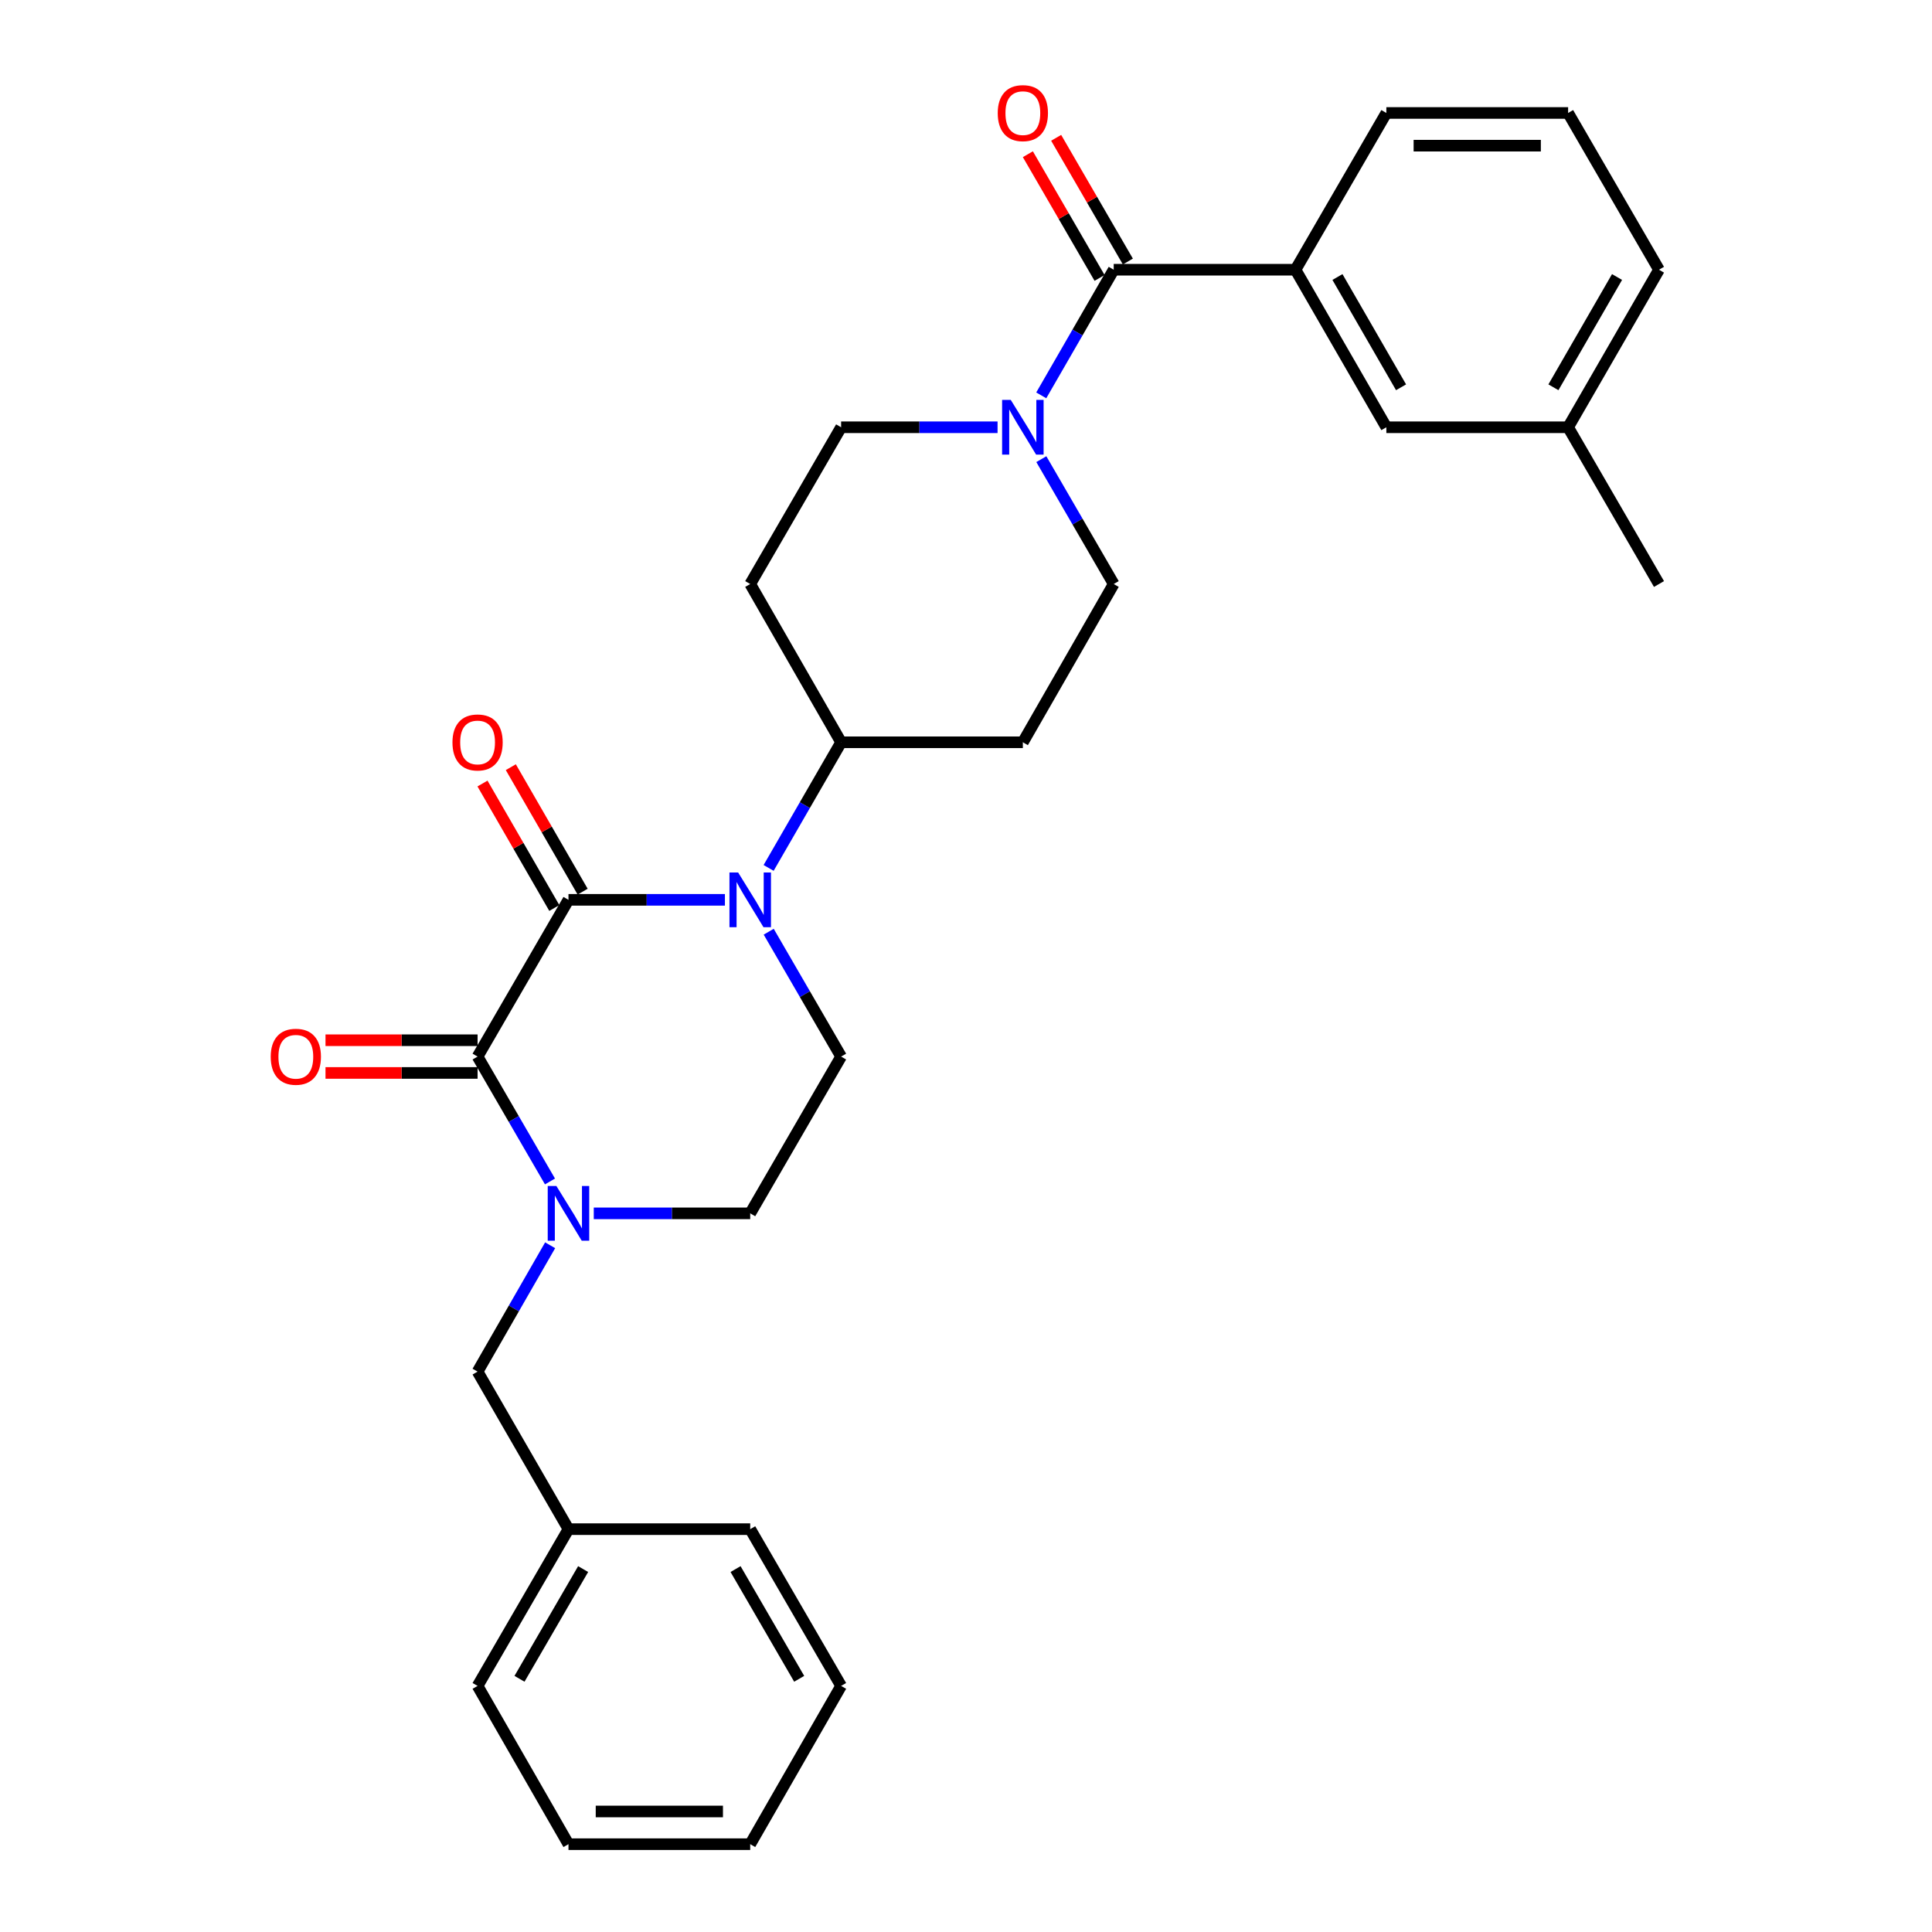 <?xml version='1.0' encoding='iso-8859-1'?>
<svg version='1.1' baseProfile='full'
              xmlns='http://www.w3.org/2000/svg'
                      xmlns:rdkit='http://www.rdkit.org/xml'
                      xmlns:xlink='http://www.w3.org/1999/xlink'
                  xml:space='preserve'
width='1000px' height='1000px' viewBox='0 0 1000 1000'>
<!-- END OF HEADER -->
<rect style='opacity:1.0;fill:#FFFFFF;stroke:none' width='1000' height='1000' x='0' y='0'> </rect>
<path class='bond-0' d='M 294.241,465.751 L 247.193,546.889' style='fill:none;fill-rule:evenodd;stroke:#000000;stroke-width:6px;stroke-linecap:butt;stroke-linejoin:miter;stroke-opacity:1' />
<path class='bond-1' d='M 294.241,465.751 L 334.73,465.751' style='fill:none;fill-rule:evenodd;stroke:#000000;stroke-width:6px;stroke-linecap:butt;stroke-linejoin:miter;stroke-opacity:1' />
<path class='bond-1' d='M 334.73,465.751 L 375.218,465.751' style='fill:none;fill-rule:evenodd;stroke:#0000FF;stroke-width:6px;stroke-linecap:butt;stroke-linejoin:miter;stroke-opacity:1' />
<path class='bond-10' d='M 301.572,461.521 L 282.985,429.306' style='fill:none;fill-rule:evenodd;stroke:#000000;stroke-width:6px;stroke-linecap:butt;stroke-linejoin:miter;stroke-opacity:1' />
<path class='bond-10' d='M 282.985,429.306 L 264.398,397.092' style='fill:none;fill-rule:evenodd;stroke:#FF0000;stroke-width:6px;stroke-linecap:butt;stroke-linejoin:miter;stroke-opacity:1' />
<path class='bond-10' d='M 286.91,469.98 L 268.323,437.766' style='fill:none;fill-rule:evenodd;stroke:#000000;stroke-width:6px;stroke-linecap:butt;stroke-linejoin:miter;stroke-opacity:1' />
<path class='bond-10' d='M 268.323,437.766 L 249.736,405.551' style='fill:none;fill-rule:evenodd;stroke:#FF0000;stroke-width:6px;stroke-linecap:butt;stroke-linejoin:miter;stroke-opacity:1' />
<path class='bond-2' d='M 247.193,546.889 L 265.932,579.206' style='fill:none;fill-rule:evenodd;stroke:#000000;stroke-width:6px;stroke-linecap:butt;stroke-linejoin:miter;stroke-opacity:1' />
<path class='bond-2' d='M 265.932,579.206 L 284.671,611.522' style='fill:none;fill-rule:evenodd;stroke:#0000FF;stroke-width:6px;stroke-linecap:butt;stroke-linejoin:miter;stroke-opacity:1' />
<path class='bond-11' d='M 247.193,538.425 L 207.834,538.425' style='fill:none;fill-rule:evenodd;stroke:#000000;stroke-width:6px;stroke-linecap:butt;stroke-linejoin:miter;stroke-opacity:1' />
<path class='bond-11' d='M 207.834,538.425 L 168.476,538.425' style='fill:none;fill-rule:evenodd;stroke:#FF0000;stroke-width:6px;stroke-linecap:butt;stroke-linejoin:miter;stroke-opacity:1' />
<path class='bond-11' d='M 247.193,555.352 L 207.834,555.352' style='fill:none;fill-rule:evenodd;stroke:#000000;stroke-width:6px;stroke-linecap:butt;stroke-linejoin:miter;stroke-opacity:1' />
<path class='bond-11' d='M 207.834,555.352 L 168.476,555.352' style='fill:none;fill-rule:evenodd;stroke:#FF0000;stroke-width:6px;stroke-linecap:butt;stroke-linejoin:miter;stroke-opacity:1' />
<path class='bond-6' d='M 397.881,482.255 L 416.62,514.572' style='fill:none;fill-rule:evenodd;stroke:#0000FF;stroke-width:6px;stroke-linecap:butt;stroke-linejoin:miter;stroke-opacity:1' />
<path class='bond-6' d='M 416.62,514.572 L 435.359,546.889' style='fill:none;fill-rule:evenodd;stroke:#000000;stroke-width:6px;stroke-linecap:butt;stroke-linejoin:miter;stroke-opacity:1' />
<path class='bond-7' d='M 397.838,449.237 L 416.598,416.722' style='fill:none;fill-rule:evenodd;stroke:#0000FF;stroke-width:6px;stroke-linecap:butt;stroke-linejoin:miter;stroke-opacity:1' />
<path class='bond-7' d='M 416.598,416.722 L 435.359,384.208' style='fill:none;fill-rule:evenodd;stroke:#000000;stroke-width:6px;stroke-linecap:butt;stroke-linejoin:miter;stroke-opacity:1' />
<path class='bond-9' d='M 284.752,644.549 L 265.973,677.247' style='fill:none;fill-rule:evenodd;stroke:#0000FF;stroke-width:6px;stroke-linecap:butt;stroke-linejoin:miter;stroke-opacity:1' />
<path class='bond-9' d='M 265.973,677.247 L 247.193,709.946' style='fill:none;fill-rule:evenodd;stroke:#000000;stroke-width:6px;stroke-linecap:butt;stroke-linejoin:miter;stroke-opacity:1' />
<path class='bond-29' d='M 307.333,628.027 L 347.822,628.027' style='fill:none;fill-rule:evenodd;stroke:#0000FF;stroke-width:6px;stroke-linecap:butt;stroke-linejoin:miter;stroke-opacity:1' />
<path class='bond-29' d='M 347.822,628.027 L 388.31,628.027' style='fill:none;fill-rule:evenodd;stroke:#000000;stroke-width:6px;stroke-linecap:butt;stroke-linejoin:miter;stroke-opacity:1' />
<path class='bond-3' d='M 576.457,139.608 L 557.704,172.123' style='fill:none;fill-rule:evenodd;stroke:#000000;stroke-width:6px;stroke-linecap:butt;stroke-linejoin:miter;stroke-opacity:1' />
<path class='bond-3' d='M 557.704,172.123 L 538.952,204.638' style='fill:none;fill-rule:evenodd;stroke:#0000FF;stroke-width:6px;stroke-linecap:butt;stroke-linejoin:miter;stroke-opacity:1' />
<path class='bond-5' d='M 576.457,139.608 L 670.545,139.608' style='fill:none;fill-rule:evenodd;stroke:#000000;stroke-width:6px;stroke-linecap:butt;stroke-linejoin:miter;stroke-opacity:1' />
<path class='bond-16' d='M 583.78,135.364 L 565.222,103.347' style='fill:none;fill-rule:evenodd;stroke:#000000;stroke-width:6px;stroke-linecap:butt;stroke-linejoin:miter;stroke-opacity:1' />
<path class='bond-16' d='M 565.222,103.347 L 546.664,71.33' style='fill:none;fill-rule:evenodd;stroke:#FF0000;stroke-width:6px;stroke-linecap:butt;stroke-linejoin:miter;stroke-opacity:1' />
<path class='bond-16' d='M 569.135,143.853 L 550.577,111.836' style='fill:none;fill-rule:evenodd;stroke:#000000;stroke-width:6px;stroke-linecap:butt;stroke-linejoin:miter;stroke-opacity:1' />
<path class='bond-16' d='M 550.577,111.836 L 532.019,79.819' style='fill:none;fill-rule:evenodd;stroke:#FF0000;stroke-width:6px;stroke-linecap:butt;stroke-linejoin:miter;stroke-opacity:1' />
<path class='bond-4' d='M 538.994,237.656 L 557.726,269.972' style='fill:none;fill-rule:evenodd;stroke:#0000FF;stroke-width:6px;stroke-linecap:butt;stroke-linejoin:miter;stroke-opacity:1' />
<path class='bond-4' d='M 557.726,269.972 L 576.457,302.289' style='fill:none;fill-rule:evenodd;stroke:#000000;stroke-width:6px;stroke-linecap:butt;stroke-linejoin:miter;stroke-opacity:1' />
<path class='bond-30' d='M 516.336,221.151 L 475.847,221.151' style='fill:none;fill-rule:evenodd;stroke:#0000FF;stroke-width:6px;stroke-linecap:butt;stroke-linejoin:miter;stroke-opacity:1' />
<path class='bond-30' d='M 475.847,221.151 L 435.359,221.151' style='fill:none;fill-rule:evenodd;stroke:#000000;stroke-width:6px;stroke-linecap:butt;stroke-linejoin:miter;stroke-opacity:1' />
<path class='bond-17' d='M 670.545,139.608 L 717.575,221.151' style='fill:none;fill-rule:evenodd;stroke:#000000;stroke-width:6px;stroke-linecap:butt;stroke-linejoin:miter;stroke-opacity:1' />
<path class='bond-17' d='M 692.263,143.383 L 725.183,200.463' style='fill:none;fill-rule:evenodd;stroke:#000000;stroke-width:6px;stroke-linecap:butt;stroke-linejoin:miter;stroke-opacity:1' />
<path class='bond-20' d='M 670.545,139.608 L 717.575,58.47' style='fill:none;fill-rule:evenodd;stroke:#000000;stroke-width:6px;stroke-linecap:butt;stroke-linejoin:miter;stroke-opacity:1' />
<path class='bond-8' d='M 435.359,546.889 L 388.31,628.027' style='fill:none;fill-rule:evenodd;stroke:#000000;stroke-width:6px;stroke-linecap:butt;stroke-linejoin:miter;stroke-opacity:1' />
<path class='bond-12' d='M 435.359,384.208 L 388.31,302.289' style='fill:none;fill-rule:evenodd;stroke:#000000;stroke-width:6px;stroke-linecap:butt;stroke-linejoin:miter;stroke-opacity:1' />
<path class='bond-13' d='M 435.359,384.208 L 529.427,384.208' style='fill:none;fill-rule:evenodd;stroke:#000000;stroke-width:6px;stroke-linecap:butt;stroke-linejoin:miter;stroke-opacity:1' />
<path class='bond-18' d='M 247.193,709.946 L 294.241,791.488' style='fill:none;fill-rule:evenodd;stroke:#000000;stroke-width:6px;stroke-linecap:butt;stroke-linejoin:miter;stroke-opacity:1' />
<path class='bond-15' d='M 388.31,302.289 L 435.359,221.151' style='fill:none;fill-rule:evenodd;stroke:#000000;stroke-width:6px;stroke-linecap:butt;stroke-linejoin:miter;stroke-opacity:1' />
<path class='bond-14' d='M 529.427,384.208 L 576.457,302.289' style='fill:none;fill-rule:evenodd;stroke:#000000;stroke-width:6px;stroke-linecap:butt;stroke-linejoin:miter;stroke-opacity:1' />
<path class='bond-19' d='M 717.575,221.151 L 811.653,221.151' style='fill:none;fill-rule:evenodd;stroke:#000000;stroke-width:6px;stroke-linecap:butt;stroke-linejoin:miter;stroke-opacity:1' />
<path class='bond-24' d='M 294.241,791.488 L 247.193,872.627' style='fill:none;fill-rule:evenodd;stroke:#000000;stroke-width:6px;stroke-linecap:butt;stroke-linejoin:miter;stroke-opacity:1' />
<path class='bond-24' d='M 301.828,812.15 L 268.894,868.947' style='fill:none;fill-rule:evenodd;stroke:#000000;stroke-width:6px;stroke-linecap:butt;stroke-linejoin:miter;stroke-opacity:1' />
<path class='bond-25' d='M 294.241,791.488 L 388.31,791.488' style='fill:none;fill-rule:evenodd;stroke:#000000;stroke-width:6px;stroke-linecap:butt;stroke-linejoin:miter;stroke-opacity:1' />
<path class='bond-23' d='M 811.653,221.151 L 858.692,302.289' style='fill:none;fill-rule:evenodd;stroke:#000000;stroke-width:6px;stroke-linecap:butt;stroke-linejoin:miter;stroke-opacity:1' />
<path class='bond-32' d='M 811.653,221.151 L 858.692,139.608' style='fill:none;fill-rule:evenodd;stroke:#000000;stroke-width:6px;stroke-linecap:butt;stroke-linejoin:miter;stroke-opacity:1' />
<path class='bond-32' d='M 804.046,200.461 L 836.973,143.381' style='fill:none;fill-rule:evenodd;stroke:#000000;stroke-width:6px;stroke-linecap:butt;stroke-linejoin:miter;stroke-opacity:1' />
<path class='bond-21' d='M 717.575,58.47 L 811.653,58.47' style='fill:none;fill-rule:evenodd;stroke:#000000;stroke-width:6px;stroke-linecap:butt;stroke-linejoin:miter;stroke-opacity:1' />
<path class='bond-21' d='M 731.686,75.397 L 797.541,75.397' style='fill:none;fill-rule:evenodd;stroke:#000000;stroke-width:6px;stroke-linecap:butt;stroke-linejoin:miter;stroke-opacity:1' />
<path class='bond-22' d='M 811.653,58.47 L 858.692,139.608' style='fill:none;fill-rule:evenodd;stroke:#000000;stroke-width:6px;stroke-linecap:butt;stroke-linejoin:miter;stroke-opacity:1' />
<path class='bond-27' d='M 247.193,872.627 L 294.241,954.545' style='fill:none;fill-rule:evenodd;stroke:#000000;stroke-width:6px;stroke-linecap:butt;stroke-linejoin:miter;stroke-opacity:1' />
<path class='bond-26' d='M 388.31,791.488 L 435.359,872.627' style='fill:none;fill-rule:evenodd;stroke:#000000;stroke-width:6px;stroke-linecap:butt;stroke-linejoin:miter;stroke-opacity:1' />
<path class='bond-26' d='M 380.724,812.15 L 413.658,868.947' style='fill:none;fill-rule:evenodd;stroke:#000000;stroke-width:6px;stroke-linecap:butt;stroke-linejoin:miter;stroke-opacity:1' />
<path class='bond-28' d='M 435.359,872.627 L 388.31,954.545' style='fill:none;fill-rule:evenodd;stroke:#000000;stroke-width:6px;stroke-linecap:butt;stroke-linejoin:miter;stroke-opacity:1' />
<path class='bond-31' d='M 294.241,954.545 L 388.31,954.545' style='fill:none;fill-rule:evenodd;stroke:#000000;stroke-width:6px;stroke-linecap:butt;stroke-linejoin:miter;stroke-opacity:1' />
<path class='bond-31' d='M 308.352,937.618 L 374.2,937.618' style='fill:none;fill-rule:evenodd;stroke:#000000;stroke-width:6px;stroke-linecap:butt;stroke-linejoin:miter;stroke-opacity:1' />
<path  class='atom-2' d='M 382.05 451.591
L 391.33 466.591
Q 392.25 468.071, 393.73 470.751
Q 395.21 473.431, 395.29 473.591
L 395.29 451.591
L 399.05 451.591
L 399.05 479.911
L 395.17 479.911
L 385.21 463.511
Q 384.05 461.591, 382.81 459.391
Q 381.61 457.191, 381.25 456.511
L 381.25 479.911
L 377.57 479.911
L 377.57 451.591
L 382.05 451.591
' fill='#0000FF'/>
<path  class='atom-3' d='M 287.981 613.867
L 297.261 628.867
Q 298.181 630.347, 299.661 633.027
Q 301.141 635.707, 301.221 635.867
L 301.221 613.867
L 304.981 613.867
L 304.981 642.187
L 301.101 642.187
L 291.141 625.787
Q 289.981 623.867, 288.741 621.667
Q 287.541 619.467, 287.181 618.787
L 287.181 642.187
L 283.501 642.187
L 283.501 613.867
L 287.981 613.867
' fill='#0000FF'/>
<path  class='atom-5' d='M 523.167 206.991
L 532.447 221.991
Q 533.367 223.471, 534.847 226.151
Q 536.327 228.831, 536.407 228.991
L 536.407 206.991
L 540.167 206.991
L 540.167 235.311
L 536.287 235.311
L 526.327 218.911
Q 525.167 216.991, 523.927 214.791
Q 522.727 212.591, 522.367 211.911
L 522.367 235.311
L 518.687 235.311
L 518.687 206.991
L 523.167 206.991
' fill='#0000FF'/>
<path  class='atom-11' d='M 234.193 384.288
Q 234.193 377.488, 237.553 373.688
Q 240.913 369.888, 247.193 369.888
Q 253.473 369.888, 256.833 373.688
Q 260.193 377.488, 260.193 384.288
Q 260.193 391.168, 256.793 395.088
Q 253.393 398.968, 247.193 398.968
Q 240.953 398.968, 237.553 395.088
Q 234.193 391.208, 234.193 384.288
M 247.193 395.768
Q 251.513 395.768, 253.833 392.888
Q 256.193 389.968, 256.193 384.288
Q 256.193 378.728, 253.833 375.928
Q 251.513 373.088, 247.193 373.088
Q 242.873 373.088, 240.513 375.888
Q 238.193 378.688, 238.193 384.288
Q 238.193 390.008, 240.513 392.888
Q 242.873 395.768, 247.193 395.768
' fill='#FF0000'/>
<path  class='atom-12' d='M 140.124 546.969
Q 140.124 540.169, 143.484 536.369
Q 146.844 532.569, 153.124 532.569
Q 159.404 532.569, 162.764 536.369
Q 166.124 540.169, 166.124 546.969
Q 166.124 553.849, 162.724 557.769
Q 159.324 561.649, 153.124 561.649
Q 146.884 561.649, 143.484 557.769
Q 140.124 553.889, 140.124 546.969
M 153.124 558.449
Q 157.444 558.449, 159.764 555.569
Q 162.124 552.649, 162.124 546.969
Q 162.124 541.409, 159.764 538.609
Q 157.444 535.769, 153.124 535.769
Q 148.804 535.769, 146.444 538.569
Q 144.124 541.369, 144.124 546.969
Q 144.124 552.689, 146.444 555.569
Q 148.804 558.449, 153.124 558.449
' fill='#FF0000'/>
<path  class='atom-17' d='M 516.427 58.55
Q 516.427 51.75, 519.787 47.95
Q 523.147 44.15, 529.427 44.15
Q 535.707 44.15, 539.067 47.95
Q 542.427 51.75, 542.427 58.55
Q 542.427 65.43, 539.027 69.35
Q 535.627 73.23, 529.427 73.23
Q 523.187 73.23, 519.787 69.35
Q 516.427 65.47, 516.427 58.55
M 529.427 70.03
Q 533.747 70.03, 536.067 67.15
Q 538.427 64.23, 538.427 58.55
Q 538.427 52.99, 536.067 50.19
Q 533.747 47.35, 529.427 47.35
Q 525.107 47.35, 522.747 50.15
Q 520.427 52.95, 520.427 58.55
Q 520.427 64.27, 522.747 67.15
Q 525.107 70.03, 529.427 70.03
' fill='#FF0000'/>
</svg>
